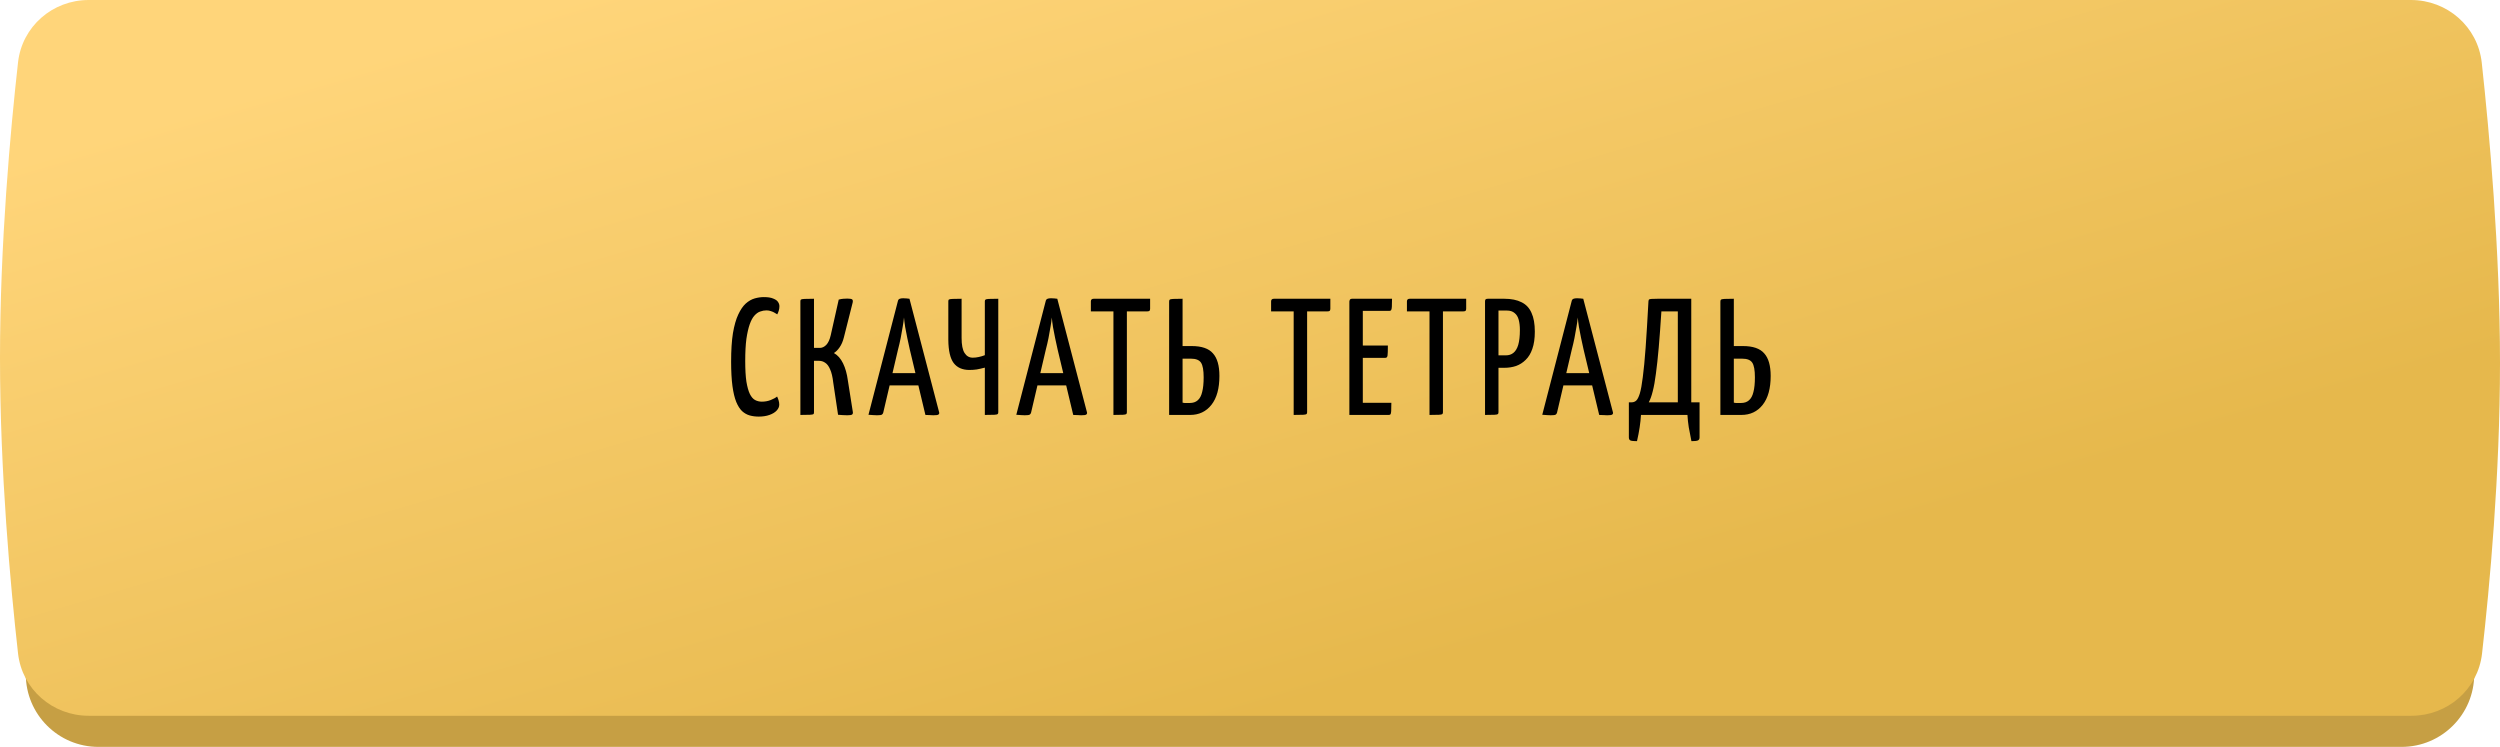 <?xml version="1.0" encoding="UTF-8"?> <svg xmlns="http://www.w3.org/2000/svg" width="241" height="72" viewBox="0 0 241 72" fill="none"> <g clip-path="url(#clip0_109_4)"> <path fill-rule="evenodd" clip-rule="evenodd" d="M2.486 10C2.486 6.134 5.62 3 9.486 3H14.903C14.903 3 79.936 0 146.27 0C212.605 0 222.175 3 222.175 3H231.514C235.38 3 238.514 6.134 238.514 10V65C238.514 68.866 235.38 72 231.514 72H224.789H14.903H9.486C5.62 72 2.486 68.866 2.486 65V36V10Z" fill="#C69F44"></path> <g filter="url(#filter0_i_109_4)"> <path fill-rule="evenodd" clip-rule="evenodd" d="M1.739 6.01C2.127 2.551 5.069 0 8.549 0L232.415 0C235.911 0 238.862 2.573 239.242 6.048C239.975 12.758 241 24.085 241 35C241 45.779 240.001 56.558 239.269 63.003C238.878 66.456 235.938 69 232.463 69H8.549C5.069 69 2.127 66.449 1.739 62.99C1.007 56.459 0 45.479 0 34.5C0 23.521 1.007 12.541 1.739 6.01Z" fill="url(#paint0_linear_109_4)"></path> </g> <path d="M73.136 40.16C72.827 40.16 72.539 40.123 72.272 40.048C72.005 39.973 71.76 39.835 71.536 39.632C71.323 39.429 71.136 39.136 70.976 38.752C70.816 38.357 70.693 37.845 70.608 37.216C70.523 36.576 70.48 35.792 70.48 34.864C70.48 33.765 70.539 32.848 70.656 32.112C70.784 31.365 70.955 30.768 71.168 30.32C71.381 29.861 71.621 29.509 71.888 29.264C72.165 29.019 72.453 28.853 72.752 28.768C73.051 28.683 73.344 28.64 73.632 28.64C74.027 28.64 74.331 28.688 74.544 28.784C74.768 28.869 74.923 28.981 75.008 29.12C75.093 29.248 75.136 29.381 75.136 29.52C75.136 29.669 75.115 29.813 75.072 29.952C75.029 30.091 74.981 30.208 74.928 30.304C74.875 30.261 74.795 30.213 74.688 30.16C74.592 30.096 74.475 30.043 74.336 30C74.197 29.947 74.048 29.92 73.888 29.92C73.685 29.92 73.483 29.957 73.28 30.032C73.088 30.096 72.901 30.229 72.72 30.432C72.549 30.624 72.4 30.901 72.272 31.264C72.144 31.627 72.037 32.096 71.952 32.672C71.877 33.248 71.84 33.957 71.84 34.8C71.84 35.611 71.877 36.272 71.952 36.784C72.037 37.296 72.149 37.696 72.288 37.984C72.427 38.261 72.592 38.453 72.784 38.56C72.987 38.667 73.205 38.72 73.44 38.72C73.749 38.72 74.037 38.667 74.304 38.56C74.571 38.453 74.773 38.341 74.912 38.224C74.965 38.331 75.013 38.453 75.056 38.592C75.099 38.731 75.12 38.869 75.12 39.008C75.12 39.211 75.035 39.403 74.864 39.584C74.704 39.755 74.475 39.893 74.176 40C73.877 40.107 73.531 40.16 73.136 40.16ZM81.669 40.032C81.531 40.032 81.386 40.027 81.237 40.016C81.099 40.005 80.949 39.995 80.789 39.984L80.325 36.88C80.261 36.325 80.16 35.899 80.021 35.6C79.893 35.301 79.739 35.093 79.557 34.976C79.376 34.848 79.178 34.784 78.965 34.784H78.469V39.744C78.469 39.829 78.453 39.888 78.421 39.92C78.389 39.952 78.277 39.973 78.085 39.984C77.904 39.995 77.594 40 77.157 40V29.056C77.157 28.971 77.173 28.912 77.205 28.88C77.248 28.848 77.36 28.827 77.541 28.816C77.722 28.805 78.032 28.8 78.469 28.8V33.536H79.045C79.258 33.536 79.461 33.44 79.653 33.248C79.845 33.045 79.989 32.731 80.085 32.304L80.853 28.88C81.013 28.837 81.162 28.811 81.301 28.8C81.451 28.789 81.579 28.784 81.685 28.784C81.93 28.784 82.085 28.811 82.149 28.864C82.213 28.917 82.229 29.019 82.197 29.168L81.349 32.528C81.253 32.912 81.115 33.232 80.933 33.488C80.763 33.733 80.581 33.915 80.389 34.032C80.752 34.235 81.045 34.565 81.269 35.024C81.493 35.483 81.648 36.032 81.733 36.672L82.213 39.712C82.234 39.829 82.208 39.915 82.133 39.968C82.058 40.011 81.904 40.032 81.669 40.032ZM84.537 40.032C84.451 40.032 84.334 40.027 84.185 40.016C84.035 40.005 83.881 39.995 83.721 39.984L86.569 28.976C86.601 28.827 86.766 28.752 87.065 28.752C87.171 28.752 87.278 28.757 87.385 28.768C87.502 28.779 87.598 28.789 87.673 28.8L90.537 39.76C90.558 39.845 90.531 39.915 90.457 39.968C90.393 40.011 90.233 40.032 89.977 40.032C89.881 40.032 89.769 40.027 89.641 40.016C89.523 40.016 89.379 40.011 89.209 40L87.705 33.696C87.619 33.333 87.539 32.965 87.465 32.592C87.39 32.219 87.321 31.861 87.257 31.52C87.203 31.168 87.166 30.864 87.145 30.608C87.123 30.864 87.081 31.168 87.017 31.52C86.963 31.861 86.899 32.219 86.825 32.592C86.75 32.965 86.665 33.333 86.569 33.696L85.145 39.776C85.123 39.861 85.081 39.925 85.017 39.968C84.953 40.011 84.793 40.032 84.537 40.032ZM85.369 37.152V35.968H89.193V37.152H85.369ZM94.938 40V35.44C94.65 35.515 94.388 35.573 94.153 35.616C93.919 35.648 93.684 35.664 93.45 35.664C92.778 35.664 92.271 35.44 91.93 34.992C91.599 34.544 91.428 33.803 91.418 32.768V29.056C91.418 28.971 91.433 28.912 91.466 28.88C91.508 28.848 91.62 28.827 91.802 28.816C91.983 28.805 92.281 28.8 92.698 28.8V32.576C92.698 33.248 92.793 33.733 92.986 34.032C93.177 34.331 93.439 34.48 93.769 34.48C93.962 34.48 94.153 34.459 94.346 34.416C94.548 34.373 94.746 34.315 94.938 34.24V29.056C94.938 28.971 94.959 28.912 95.001 28.88C95.044 28.848 95.151 28.827 95.322 28.816C95.503 28.805 95.807 28.8 96.234 28.8V39.744C96.234 39.829 96.212 39.888 96.169 39.92C96.138 39.952 96.031 39.973 95.85 39.984C95.668 39.995 95.364 40 94.938 40ZM98.787 40.032C98.701 40.032 98.584 40.027 98.435 40.016C98.285 40.005 98.131 39.995 97.971 39.984L100.819 28.976C100.851 28.827 101.016 28.752 101.315 28.752C101.421 28.752 101.528 28.757 101.635 28.768C101.752 28.779 101.848 28.789 101.923 28.8L104.787 39.76C104.808 39.845 104.781 39.915 104.707 39.968C104.643 40.011 104.483 40.032 104.227 40.032C104.131 40.032 104.019 40.027 103.891 40.016C103.773 40.016 103.629 40.011 103.459 40L101.955 33.696C101.869 33.333 101.789 32.965 101.715 32.592C101.64 32.219 101.571 31.861 101.507 31.52C101.453 31.168 101.416 30.864 101.395 30.608C101.373 30.864 101.331 31.168 101.267 31.52C101.213 31.861 101.149 32.219 101.075 32.592C101 32.965 100.915 33.333 100.819 33.696L99.395 39.776C99.373 39.861 99.331 39.925 99.267 39.968C99.203 40.011 99.043 40.032 98.787 40.032ZM99.619 37.152V35.968H103.443V37.152H99.619ZM107.335 40V28.992C107.335 28.992 107.346 28.987 107.367 28.976C107.389 28.955 107.463 28.944 107.591 28.944H108.359C108.498 28.944 108.578 28.955 108.599 28.976C108.621 28.987 108.631 28.992 108.631 28.992V39.744C108.631 39.829 108.61 39.888 108.567 39.92C108.535 39.952 108.429 39.973 108.247 39.984C108.066 39.995 107.762 40 107.335 40ZM105.159 30.016V29.056C105.159 28.885 105.25 28.8 105.431 28.8H110.871V29.76C110.871 29.856 110.85 29.925 110.807 29.968C110.765 30 110.695 30.016 110.599 30.016H105.159ZM112.704 40V29.088C112.704 28.992 112.72 28.928 112.752 28.896C112.795 28.853 112.907 28.827 113.088 28.816C113.269 28.805 113.573 28.8 114 28.8V33.36H114.88C115.84 33.36 116.523 33.595 116.928 34.064C117.344 34.523 117.552 35.248 117.552 36.24C117.552 37.445 117.296 38.373 116.784 39.024C116.272 39.675 115.584 40 114.72 40H112.704ZM114.688 38.848C115.008 38.848 115.264 38.763 115.456 38.592C115.659 38.421 115.803 38.155 115.888 37.792C115.984 37.429 116.032 36.955 116.032 36.368C116.032 35.685 115.947 35.216 115.776 34.96C115.605 34.704 115.285 34.576 114.816 34.576H114V38.816C114.043 38.827 114.107 38.837 114.192 38.848C114.277 38.848 114.368 38.848 114.464 38.848C114.56 38.848 114.635 38.848 114.688 38.848ZM124.71 40V28.992C124.71 28.992 124.721 28.987 124.742 28.976C124.764 28.955 124.838 28.944 124.966 28.944H125.734C125.873 28.944 125.953 28.955 125.974 28.976C125.996 28.987 126.006 28.992 126.006 28.992V39.744C126.006 39.829 125.985 39.888 125.942 39.92C125.91 39.952 125.804 39.973 125.622 39.984C125.441 39.995 125.137 40 124.71 40ZM122.534 30.016V29.056C122.534 28.885 122.625 28.8 122.806 28.8H128.246V29.76C128.246 29.856 128.225 29.925 128.182 29.968C128.14 30 128.07 30.016 127.974 30.016H122.534ZM130.079 40V29.056C130.079 29.056 130.09 29.013 130.111 28.928C130.143 28.843 130.223 28.8 130.351 28.8H134.191C134.191 29.152 134.186 29.408 134.175 29.568C134.164 29.728 134.143 29.835 134.111 29.888C134.079 29.941 134.026 29.968 133.951 29.968H131.375V38.832H134.127C134.127 39.195 134.122 39.461 134.111 39.632C134.1 39.792 134.079 39.893 134.047 39.936C134.015 39.979 133.956 40 133.871 40H130.079ZM130.255 34.496V33.312H133.791C133.791 33.803 133.78 34.123 133.759 34.272C133.738 34.421 133.668 34.496 133.551 34.496H130.255ZM137.804 40V28.992C137.804 28.992 137.815 28.987 137.836 28.976C137.857 28.955 137.932 28.944 138.06 28.944H138.828C138.967 28.944 139.047 28.955 139.068 28.976C139.089 28.987 139.1 28.992 139.1 28.992V39.744C139.1 39.829 139.079 39.888 139.036 39.92C139.004 39.952 138.897 39.973 138.716 39.984C138.535 39.995 138.231 40 137.804 40ZM135.628 30.016V29.056C135.628 28.885 135.719 28.8 135.9 28.8H141.34V29.76C141.34 29.856 141.319 29.925 141.276 29.968C141.233 30 141.164 30.016 141.068 30.016H135.628ZM143.605 35.456C143.445 35.456 143.359 35.429 143.349 35.376C143.338 35.323 143.333 35.232 143.333 35.104V29.104C143.333 29.072 143.333 29.013 143.333 28.928C143.343 28.843 143.407 28.8 143.525 28.8H145.013C145.685 28.8 146.239 28.912 146.677 29.136C147.114 29.349 147.434 29.691 147.637 30.16C147.85 30.619 147.957 31.221 147.957 31.968C147.957 32.629 147.877 33.184 147.717 33.632C147.567 34.069 147.354 34.421 147.077 34.688C146.81 34.955 146.501 35.152 146.149 35.28C145.797 35.397 145.423 35.456 145.029 35.456H143.605ZM143.157 40V29.056C143.157 28.971 143.173 28.907 143.205 28.864C143.247 28.821 143.322 28.8 143.429 28.8H144.197C144.325 28.8 144.399 28.843 144.421 28.928C144.442 29.013 144.453 29.056 144.453 29.056V39.744C144.453 39.829 144.431 39.888 144.389 39.92C144.357 39.952 144.25 39.973 144.069 39.984C143.898 39.995 143.594 40 143.157 40ZM144.421 34.256H145.157C145.455 34.256 145.701 34.176 145.893 34.016C146.095 33.856 146.25 33.6 146.357 33.248C146.463 32.885 146.517 32.405 146.517 31.808C146.517 31.435 146.479 31.109 146.405 30.832C146.33 30.544 146.197 30.325 146.005 30.176C145.823 30.016 145.573 29.936 145.253 29.936H144.421V34.256ZM149.49 40.032C149.404 40.032 149.287 40.027 149.138 40.016C148.988 40.005 148.834 39.995 148.674 39.984L151.522 28.976C151.554 28.827 151.719 28.752 152.018 28.752C152.124 28.752 152.231 28.757 152.338 28.768C152.455 28.779 152.551 28.789 152.626 28.8L155.49 39.76C155.511 39.845 155.484 39.915 155.41 39.968C155.346 40.011 155.186 40.032 154.93 40.032C154.834 40.032 154.722 40.027 154.594 40.016C154.476 40.016 154.332 40.011 154.162 40L152.658 33.696C152.572 33.333 152.492 32.965 152.418 32.592C152.343 32.219 152.274 31.861 152.21 31.52C152.156 31.168 152.119 30.864 152.098 30.608C152.076 30.864 152.034 31.168 151.97 31.52C151.916 31.861 151.852 32.219 151.778 32.592C151.703 32.965 151.618 33.333 151.522 33.696L150.098 39.776C150.076 39.861 150.034 39.925 149.97 39.968C149.906 40.011 149.746 40.032 149.49 40.032ZM150.322 37.152V35.968H154.146V37.152H150.322ZM157.806 42.528C157.496 42.528 157.288 42.507 157.182 42.464C157.075 42.421 157.022 42.32 157.022 42.16V38.784H157.294C157.454 38.784 157.598 38.731 157.726 38.624C157.854 38.507 157.971 38.277 158.078 37.936C158.184 37.584 158.28 37.056 158.366 36.352C158.462 35.637 158.552 34.693 158.638 33.52C158.723 32.336 158.814 30.848 158.91 29.056C158.92 28.971 158.936 28.912 158.958 28.88C158.99 28.848 159.064 28.827 159.182 28.816C159.31 28.805 159.518 28.8 159.806 28.8H163.038V38.784H163.838V42.16C163.838 42.32 163.779 42.421 163.662 42.464C163.555 42.507 163.352 42.528 163.054 42.528C162.958 42.069 162.872 41.627 162.798 41.2C162.734 40.784 162.691 40.384 162.67 40H158.19C158.168 40.384 158.126 40.784 158.062 41.2C157.998 41.627 157.912 42.069 157.806 42.528ZM158.942 38.784H161.742V30.016H160.158C160.072 31.36 159.987 32.523 159.902 33.504C159.816 34.485 159.726 35.323 159.63 36.016C159.544 36.699 159.443 37.264 159.326 37.712C159.219 38.149 159.091 38.507 158.942 38.784ZM165.845 40V29.088C165.845 28.992 165.861 28.928 165.893 28.896C165.935 28.853 166.047 28.827 166.229 28.816C166.41 28.805 166.714 28.8 167.141 28.8V33.36H168.021C168.981 33.36 169.663 33.595 170.069 34.064C170.485 34.523 170.693 35.248 170.693 36.24C170.693 37.445 170.437 38.373 169.925 39.024C169.413 39.675 168.725 40 167.861 40H165.845ZM167.829 38.848C168.149 38.848 168.405 38.763 168.597 38.592C168.799 38.421 168.943 38.155 169.029 37.792C169.125 37.429 169.173 36.955 169.173 36.368C169.173 35.685 169.087 35.216 168.917 34.96C168.746 34.704 168.426 34.576 167.957 34.576H167.141V38.816C167.183 38.827 167.247 38.837 167.333 38.848C167.418 38.848 167.509 38.848 167.605 38.848C167.701 38.848 167.775 38.848 167.829 38.848Z" fill="black"></path> </g> <defs> <filter id="filter0_i_109_4" x="0" y="0" width="241" height="69" filterUnits="userSpaceOnUse" color-interpolation-filters="sRGB"> <feFlood flood-opacity="0" result="BackgroundImageFix"></feFlood> <feBlend mode="normal" in="SourceGraphic" in2="BackgroundImageFix" result="shape"></feBlend> <feColorMatrix in="SourceAlpha" type="matrix" values="0 0 0 0 0 0 0 0 0 0 0 0 0 0 0 0 0 0 127 0" result="hardAlpha"></feColorMatrix> <feOffset></feOffset> <feGaussianBlur stdDeviation="6"></feGaussianBlur> <feComposite in2="hardAlpha" operator="arithmetic" k2="-1" k3="1"></feComposite> <feColorMatrix type="matrix" values="0 0 0 0 0.898 0 0 0 0 0.718 0 0 0 0 0.604 0 0 0 1 0"></feColorMatrix> <feBlend mode="normal" in2="shape" result="effect1_innerShadow_109_4"></feBlend> </filter> <linearGradient id="paint0_linear_109_4" x1="258.784" y1="28.657" x2="234.741" y2="-53.124" gradientUnits="userSpaceOnUse"> <stop stop-color="#E6B84C"></stop> <stop offset="1" stop-color="#FFD57A"></stop> </linearGradient> <clipPath id="clip0_109_4"> <rect width="241" height="72" fill="white"></rect> </clipPath> </defs> </svg> 